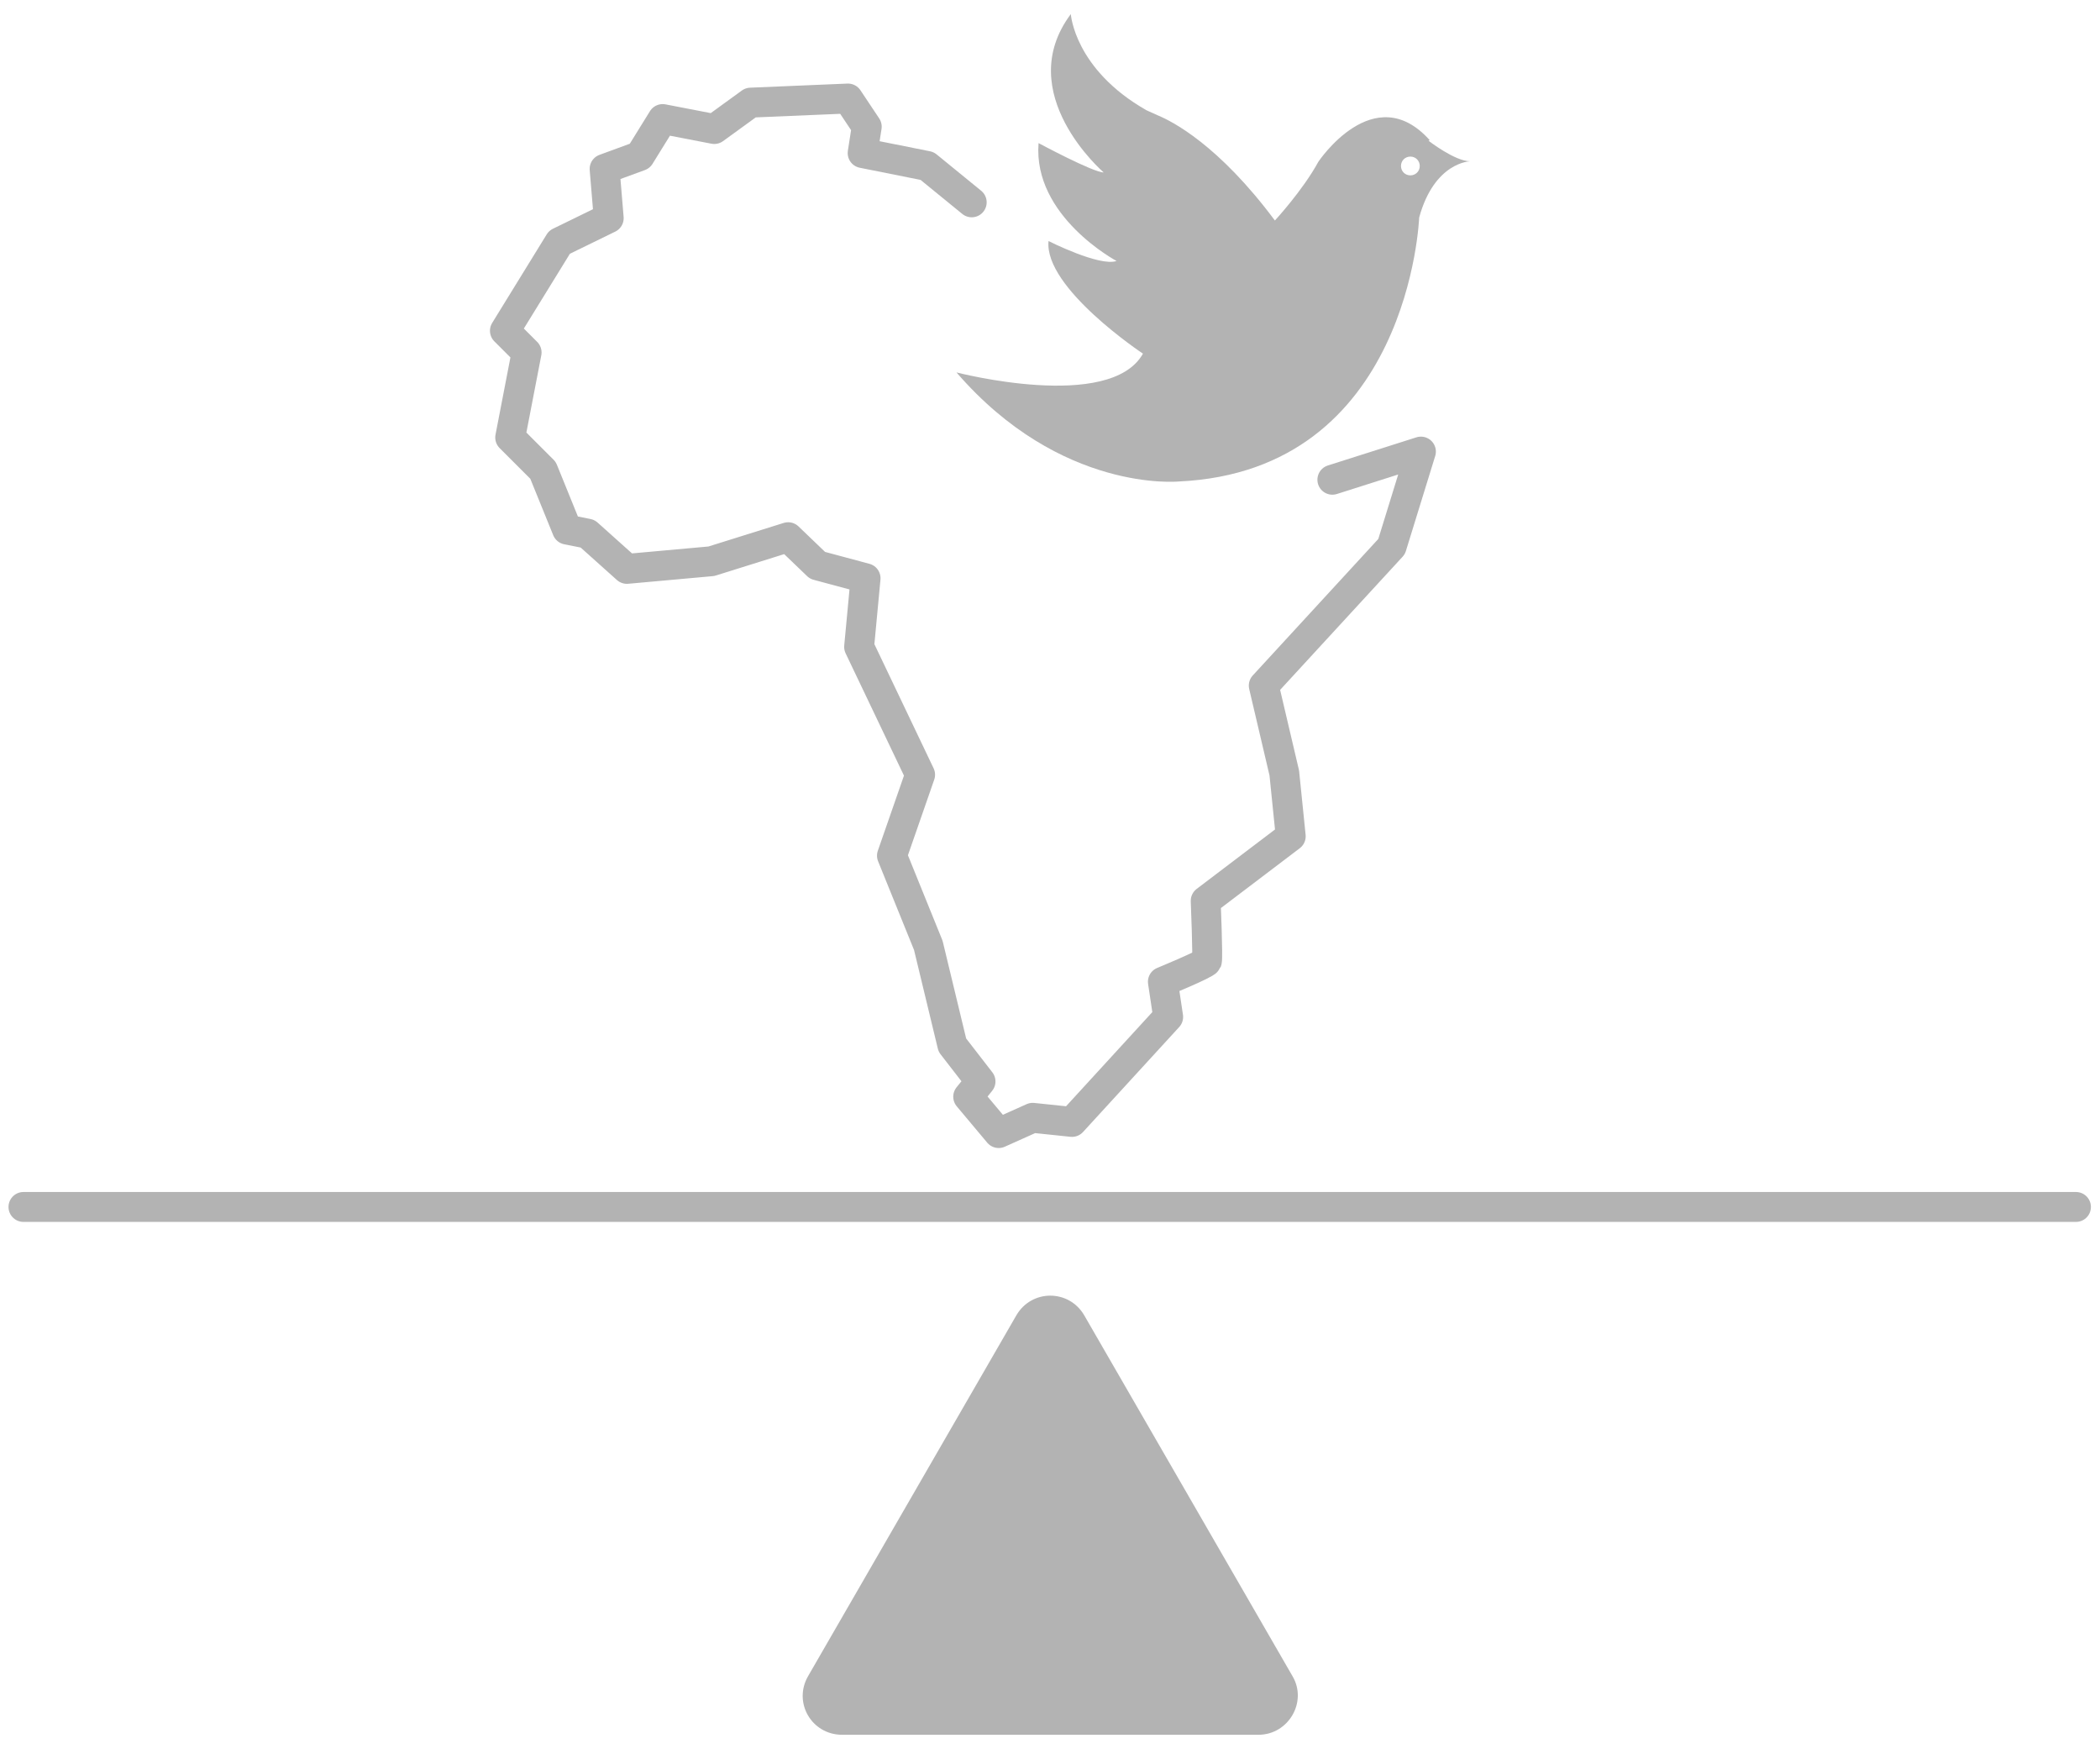 <?xml version="1.0" encoding="UTF-8"?><svg id="Layer_1" xmlns="http://www.w3.org/2000/svg" width="35.81" height="29.82" viewBox="0 0 35.81 29.82"><defs><style>.cls-1{fill:none;stroke:#b3b3b3;stroke-linecap:round;stroke-linejoin:round;stroke-width:.51px;}.cls-2{fill:#b3b3b3;}</style></defs><path class="cls-2" d="m17.33,22.43l-3.55,6.15c-.26.45.06,1,.58,1h7.1c.51,0,.84-.56.58-1l-3.55-6.15c-.26-.45-.9-.45-1.16,0"/><line class="cls-1" x1=".4" y1="20.58" x2="35.4" y2="20.58"/><path class="cls-2" d="m24.38,2.39c-.95-1.06-1.9.37-1.9.37-.26.48-.74,1-.74,1-.96-1.29-1.75-1.69-1.99-1.79-.07-.03-.13-.06-.2-.09-1.23-.7-1.29-1.64-1.29-1.64-1.01,1.35.56,2.7.56,2.7-.18,0-1.11-.5-1.11-.5-.1,1.25,1.33,2.01,1.33,2.01-.29.1-1.16-.34-1.16-.34-.08.8,1.61,1.92,1.61,1.92-.56,1-3.18.32-3.18.32,1.78,2.06,3.79,1.86,3.79,1.86,3.94-.18,4.1-4.5,4.1-4.5.26-.95.87-.96.87-.96-.26,0-.71-.35-.71-.35m-.31.59c-.09,0-.16-.07-.16-.16s.07-.16.16-.16.16.07.16.16-.07.16-.16.16"/><path class="cls-1" d="m16.57,3.45l-.76-.62-1.1-.22.07-.45-.32-.48-1.66.07-.62.45-.88-.17-.39.63-.6.22.07.84-.84.41-.93,1.51.37.37-.28,1.45.56.56.41,1.01.35.07.67.6,1.44-.13,1.31-.41.5.48.82.22-.11,1.17,1.04,2.18-.48,1.38.62,1.53.41,1.7.48.62-.21.26.52.62.58-.26.67.07,1.64-1.79-.09-.6s.73-.3.75-.35c.02-.06-.02-1.03-.02-1.03l1.45-1.1-.11-1.08-.35-1.49,2.18-2.37.5-1.62-1.51.48"/></svg>